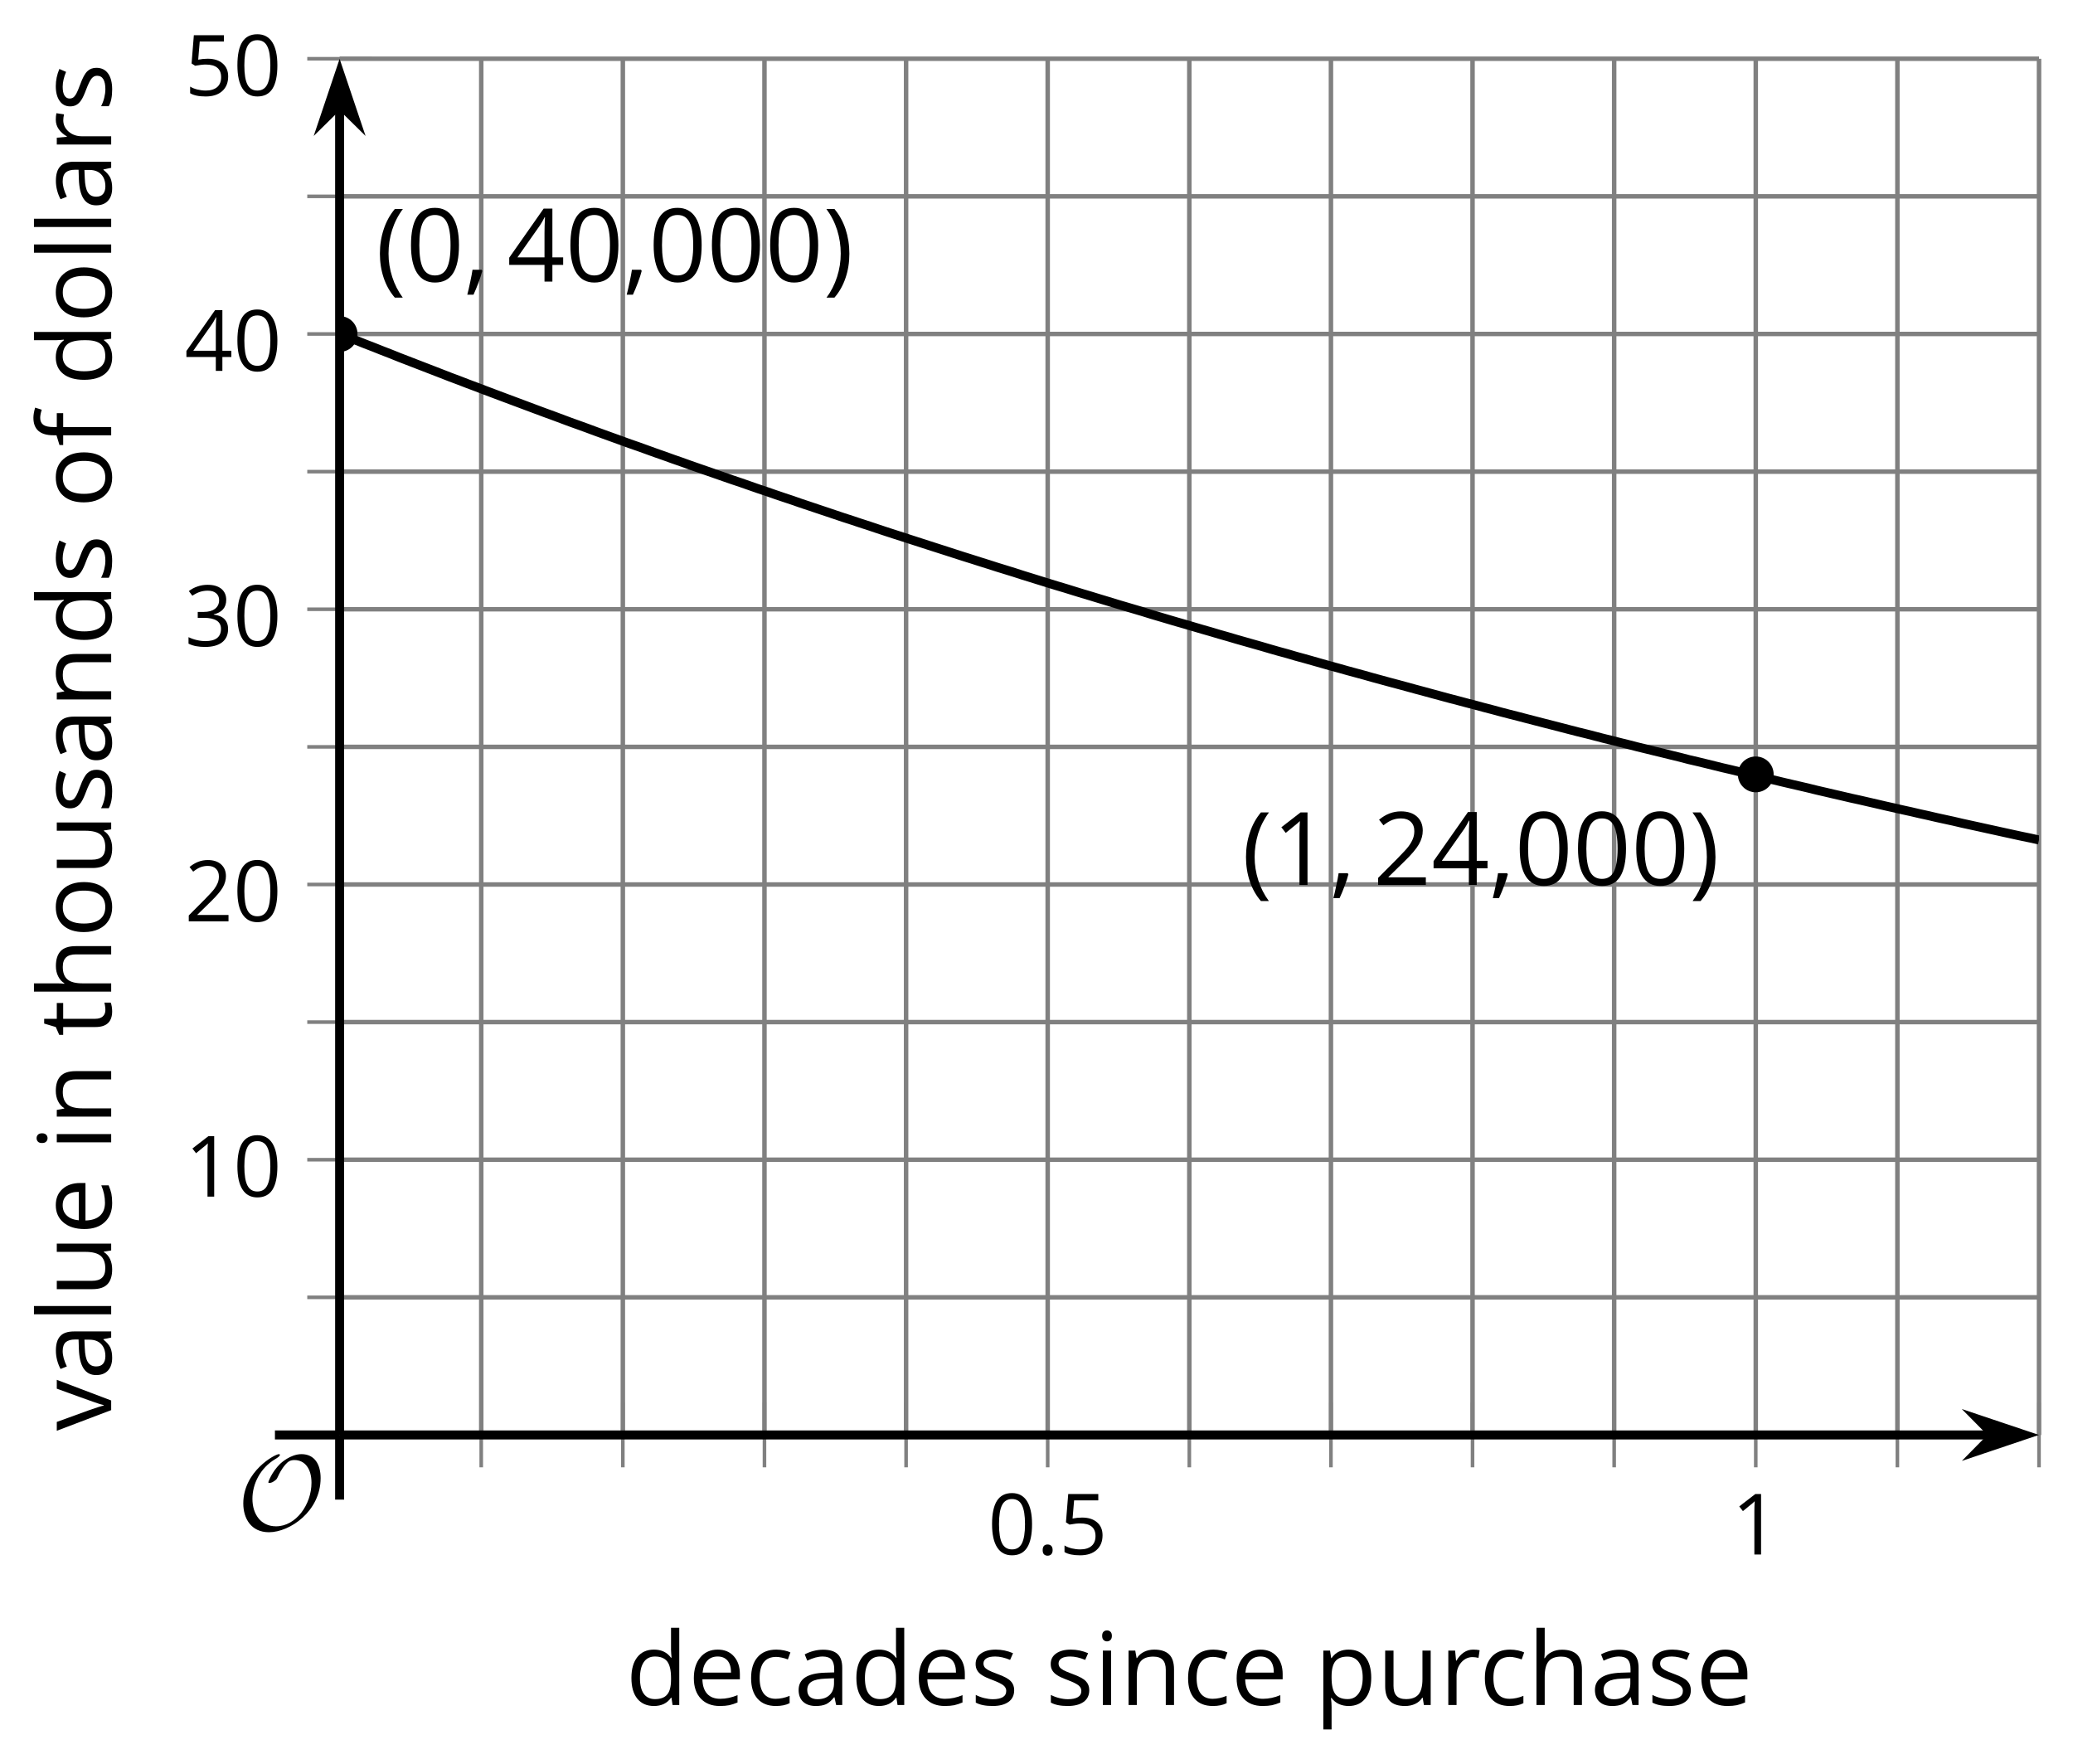 <?xml version='1.0' encoding='UTF-8'?>
<!-- This file was generated by dvisvgm 2.1.3 -->
<svg height='196.297pt' version='1.1' viewBox='-72 -72 230.759 196.297' width='230.759pt' xmlns='http://www.w3.org/2000/svg' xmlns:xlink='http://www.w3.org/1999/xlink'>
<defs>
<clipPath id='clip1'>
<path d='M-34.195 87.707H154.976V-65.461H-34.195Z'/>
</clipPath>
<path d='M9.289 -5.762C9.289 -7.281 8.62 -8.428 7.161 -8.428C5.918 -8.428 4.866 -7.424 4.782 -7.352C3.826 -6.408 3.467 -5.332 3.467 -5.308C3.467 -5.236 3.527 -5.224 3.587 -5.224C3.814 -5.224 4.005 -5.344 4.184 -5.475C4.399 -5.631 4.411 -5.667 4.543 -5.942C4.651 -6.181 4.926 -6.767 5.368 -7.269C5.655 -7.592 5.894 -7.771 6.372 -7.771C7.532 -7.771 8.273 -6.814 8.273 -5.248C8.273 -2.809 6.539 -0.395 4.328 -0.395C2.63 -0.395 1.698 -1.745 1.698 -3.455C1.698 -5.081 2.534 -6.874 4.28 -7.902C4.399 -7.974 4.758 -8.189 4.758 -8.345C4.758 -8.428 4.663 -8.428 4.639 -8.428C4.22 -8.428 0.681 -6.528 0.681 -2.941C0.681 -1.267 1.554 0.263 3.539 0.263C5.87 0.263 9.289 -2.08 9.289 -5.762Z' id='g5-79'/>
<use id='g12-65' xlink:href='#g4-65'/>
<use id='g12-67' xlink:href='#g4-67'/>
<use id='g12-68' xlink:href='#g4-68'/>
<use id='g12-69' xlink:href='#g4-69'/>
<use id='g12-70' xlink:href='#g4-70'/>
<use id='g12-72' xlink:href='#g4-72'/>
<use id='g12-73' xlink:href='#g4-73'/>
<use id='g12-76' xlink:href='#g4-76'/>
<use id='g12-78' xlink:href='#g4-78'/>
<use id='g12-79' xlink:href='#g4-79'/>
<use id='g12-80' xlink:href='#g4-80'/>
<use id='g12-82' xlink:href='#g4-82'/>
<use id='g12-83' xlink:href='#g4-83'/>
<use id='g12-84' xlink:href='#g4-84'/>
<use id='g12-85' xlink:href='#g4-85'/>
<use id='g12-86' xlink:href='#g4-86'/>
<path d='M0.453 -3.099C0.453 -2.138 0.597 -1.238 0.878 -0.403S1.575 1.166 2.116 1.79H3C2.486 1.094 2.094 0.326 1.823 -0.519S1.414 -2.227 1.414 -3.111C1.414 -4.011 1.547 -4.884 1.812 -5.735C2.083 -6.586 2.481 -7.365 3.011 -8.077H2.116C1.58 -7.436 1.166 -6.691 0.884 -5.84C0.597 -4.989 0.453 -4.077 0.453 -3.099Z' id='g4-8'/>
<path d='M2.895 -3.099C2.895 -4.066 2.751 -4.978 2.47 -5.834C2.188 -6.685 1.773 -7.431 1.232 -8.077H0.337C0.867 -7.365 1.265 -6.586 1.536 -5.735C1.801 -4.884 1.934 -4.011 1.934 -3.111C1.934 -2.227 1.796 -1.359 1.525 -0.519C1.254 0.326 0.862 1.099 0.348 1.79H1.232C1.768 1.171 2.182 0.442 2.464 -0.392C2.751 -1.227 2.895 -2.133 2.895 -3.099Z' id='g4-9'/>
<path d='M1.934 -1.315H0.928C0.878 -0.978 0.796 -0.525 0.674 0.039C0.558 0.602 0.448 1.077 0.348 1.459H1.039C1.232 1.039 1.42 0.586 1.602 0.099C1.785 -0.392 1.923 -0.818 2.017 -1.188L1.934 -1.315Z' id='g4-12'/>
<path d='M0.84 -0.586C0.84 -0.32 0.901 -0.133 1.028 -0.011C1.149 0.099 1.304 0.16 1.492 0.16C1.702 0.16 1.867 0.094 1.989 -0.033S2.171 -0.348 2.171 -0.586C2.171 -0.834 2.111 -1.017 1.989 -1.149C1.873 -1.271 1.707 -1.337 1.492 -1.337C1.282 -1.337 1.122 -1.271 1.006 -1.149C0.895 -1.017 0.84 -0.834 0.84 -0.586Z' id='g4-14'/>
<path d='M5.906 -4.05C5.906 -5.398 5.68 -6.425 5.227 -7.138C4.768 -7.851 4.105 -8.204 3.227 -8.204C2.326 -8.204 1.657 -7.862 1.221 -7.182S0.564 -5.459 0.564 -4.05C0.564 -2.685 0.79 -1.652 1.243 -0.95C1.696 -0.243 2.359 0.11 3.227 0.11C4.133 0.11 4.807 -0.232 5.249 -0.923C5.685 -1.613 5.906 -2.652 5.906 -4.05ZM1.492 -4.05C1.492 -5.227 1.63 -6.077 1.906 -6.608C2.182 -7.144 2.624 -7.409 3.227 -7.409C3.84 -7.409 4.282 -7.138 4.553 -6.597C4.829 -6.061 4.967 -5.21 4.967 -4.05S4.829 -2.039 4.553 -1.492C4.282 -0.95 3.84 -0.68 3.227 -0.68C2.624 -0.68 2.182 -0.95 1.906 -1.481C1.63 -2.022 1.492 -2.873 1.492 -4.05Z' id='g4-16'/>
<path d='M3.95 0V-8.077H3.177L1.039 -6.425L1.525 -5.796C2.304 -6.431 2.746 -6.79 2.84 -6.873S3.022 -7.039 3.099 -7.116C3.072 -6.691 3.055 -6.238 3.055 -5.757V0H3.95Z' id='g4-17'/>
<path d='M5.862 0V-0.851H1.707V-0.895L3.475 -2.624C4.265 -3.392 4.801 -4.022 5.088 -4.525S5.519 -5.53 5.519 -6.044C5.519 -6.702 5.304 -7.221 4.873 -7.613C4.442 -8 3.845 -8.193 3.088 -8.193C2.21 -8.193 1.403 -7.884 0.657 -7.265L1.144 -6.641C1.514 -6.934 1.845 -7.133 2.144 -7.243C2.448 -7.354 2.762 -7.409 3.099 -7.409C3.564 -7.409 3.928 -7.282 4.188 -7.028C4.448 -6.779 4.58 -6.436 4.58 -6.006C4.58 -5.702 4.53 -5.414 4.425 -5.149S4.166 -4.613 3.961 -4.332S3.326 -3.586 2.68 -2.928L0.552 -0.79V0H5.862Z' id='g4-18'/>
<path d='M5.558 -6.177C5.558 -6.801 5.343 -7.293 4.906 -7.657C4.47 -8.011 3.862 -8.193 3.077 -8.193C2.597 -8.193 2.144 -8.122 1.713 -7.967C1.276 -7.823 0.895 -7.613 0.564 -7.354L1.028 -6.735C1.431 -6.994 1.785 -7.171 2.099 -7.265S2.746 -7.409 3.099 -7.409C3.564 -7.409 3.934 -7.298 4.199 -7.072C4.475 -6.845 4.608 -6.536 4.608 -6.144C4.608 -5.652 4.425 -5.265 4.055 -4.983C3.685 -4.707 3.188 -4.569 2.558 -4.569H1.751V-3.779H2.547C4.088 -3.779 4.856 -3.287 4.856 -2.309C4.856 -1.215 4.16 -0.669 2.762 -0.669C2.409 -0.669 2.033 -0.713 1.635 -0.807C1.243 -0.895 0.867 -1.028 0.519 -1.199V-0.326C0.856 -0.166 1.199 -0.05 1.558 0.011C1.912 0.077 2.304 0.11 2.729 0.11C3.713 0.11 4.47 -0.099 5.006 -0.508C5.541 -0.923 5.807 -1.519 5.807 -2.287C5.807 -2.823 5.652 -3.26 5.337 -3.591S4.541 -4.127 3.895 -4.21V-4.254C4.425 -4.365 4.834 -4.586 5.127 -4.912C5.414 -5.238 5.558 -5.663 5.558 -6.177Z' id='g4-19'/>
<path d='M6.243 -1.856V-2.691H5.044V-8.122H4.072L0.238 -2.657V-1.856H4.166V0H5.044V-1.856H6.243ZM4.166 -2.691H1.155L3.68 -6.282C3.834 -6.514 4 -6.807 4.177 -7.16H4.221C4.182 -6.497 4.166 -5.901 4.166 -5.376V-2.691Z' id='g4-20'/>
<path d='M3.077 -4.934C2.657 -4.934 2.238 -4.89 1.812 -4.807L2.017 -7.232H5.249V-8.077H1.232L0.928 -4.298L1.403 -3.994C1.989 -4.099 2.459 -4.155 2.807 -4.155C4.188 -4.155 4.878 -3.591 4.878 -2.464C4.878 -1.884 4.696 -1.442 4.343 -1.138C3.978 -0.834 3.475 -0.68 2.829 -0.68C2.459 -0.68 2.077 -0.729 1.696 -0.818C1.315 -0.917 0.994 -1.044 0.735 -1.21V-0.326C1.215 -0.033 1.906 0.11 2.818 0.11C3.751 0.11 4.486 -0.127 5.017 -0.602C5.553 -1.077 5.818 -1.735 5.818 -2.569C5.818 -3.304 5.575 -3.878 5.083 -4.298C4.597 -4.724 3.928 -4.934 3.077 -4.934Z' id='g4-21'/>
<path d='M4.696 0H5.376V-4.133C5.376 -4.84 5.204 -5.354 4.851 -5.674C4.508 -5.994 3.972 -6.155 3.249 -6.155C2.89 -6.155 2.536 -6.111 2.177 -6.017C1.823 -5.923 1.497 -5.796 1.199 -5.635L1.481 -4.934C2.116 -5.243 2.691 -5.398 3.193 -5.398C3.641 -5.398 3.967 -5.282 4.177 -5.061C4.376 -4.829 4.481 -4.481 4.481 -4.006V-3.63L3.453 -3.597C1.497 -3.536 0.519 -2.895 0.519 -1.674C0.519 -1.105 0.691 -0.663 1.028 -0.354C1.37 -0.044 1.84 0.11 2.442 0.11C2.89 0.11 3.265 0.044 3.569 -0.088C3.867 -0.227 4.166 -0.481 4.47 -0.862H4.514L4.696 0ZM2.624 -0.646C2.265 -0.646 1.983 -0.735 1.779 -0.906C1.58 -1.077 1.481 -1.331 1.481 -1.663C1.481 -2.088 1.641 -2.398 1.967 -2.597C2.287 -2.801 2.812 -2.912 3.541 -2.939L4.459 -2.978V-2.431C4.459 -1.867 4.298 -1.431 3.967 -1.116C3.646 -0.801 3.193 -0.646 2.624 -0.646Z' id='g4-65'/>
<path d='M3.392 0.11C4.006 0.11 4.519 0.006 4.923 -0.204V-1.017C4.392 -0.801 3.873 -0.691 3.37 -0.691C2.779 -0.691 2.337 -0.89 2.033 -1.287C1.735 -1.685 1.586 -2.254 1.586 -3C1.586 -4.569 2.199 -5.354 3.431 -5.354C3.613 -5.354 3.829 -5.326 4.066 -5.271C4.304 -5.221 4.525 -5.155 4.729 -5.072L5.011 -5.851C4.845 -5.934 4.619 -6.011 4.326 -6.072S3.746 -6.166 3.453 -6.166C2.552 -6.166 1.856 -5.89 1.37 -5.337C0.878 -4.785 0.635 -4 0.635 -2.989C0.635 -2 0.873 -1.238 1.359 -0.696C1.834 -0.16 2.514 0.11 3.392 0.11Z' id='g4-67'/>
<path d='M5.094 -0.812L5.215 0H5.961V-8.597H5.044V-6.133L5.066 -5.707L5.105 -5.271H5.033C4.597 -5.867 3.967 -6.166 3.144 -6.166C2.354 -6.166 1.74 -5.89 1.298 -5.337S0.635 -4.011 0.635 -3.011S0.856 -1.243 1.293 -0.702C1.735 -0.16 2.354 0.11 3.144 0.11C3.989 0.11 4.619 -0.199 5.044 -0.812H5.094ZM3.26 -0.657C2.713 -0.657 2.293 -0.856 2.011 -1.249S1.586 -2.227 1.586 -3C1.586 -3.762 1.729 -4.354 2.011 -4.773C2.298 -5.188 2.713 -5.398 3.249 -5.398C3.873 -5.398 4.332 -5.215 4.619 -4.851C4.901 -4.481 5.044 -3.867 5.044 -3.011V-2.818C5.044 -2.061 4.906 -1.508 4.619 -1.171C4.343 -0.829 3.884 -0.657 3.26 -0.657Z' id='g4-68'/>
<path d='M3.53 0.11C3.939 0.11 4.287 0.077 4.575 0.022C4.867 -0.044 5.171 -0.144 5.497 -0.282V-1.099C4.862 -0.829 4.215 -0.691 3.564 -0.691C2.945 -0.691 2.464 -0.873 2.122 -1.243C1.785 -1.613 1.602 -2.149 1.586 -2.862H5.757V-3.442C5.757 -4.26 5.536 -4.917 5.094 -5.414C4.652 -5.917 4.05 -6.166 3.293 -6.166C2.481 -6.166 1.84 -5.878 1.359 -5.304C0.873 -4.729 0.635 -3.956 0.635 -2.978C0.635 -2.011 0.895 -1.254 1.414 -0.707C1.928 -0.16 2.635 0.11 3.53 0.11ZM3.282 -5.398C3.762 -5.398 4.127 -5.243 4.387 -4.939C4.646 -4.63 4.773 -4.188 4.773 -3.608H1.608C1.657 -4.166 1.829 -4.608 2.122 -4.923C2.409 -5.238 2.796 -5.398 3.282 -5.398Z' id='g4-69'/>
<path d='M3.702 -5.343V-6.055H2.16V-6.448C2.16 -6.956 2.243 -7.326 2.409 -7.558C2.575 -7.785 2.829 -7.901 3.177 -7.901C3.425 -7.901 3.729 -7.845 4.083 -7.729L4.32 -8.464C3.89 -8.591 3.514 -8.657 3.193 -8.657C1.895 -8.657 1.243 -7.912 1.243 -6.425V-6.088L0.16 -5.757V-5.343H1.243V0H2.16V-5.343H3.702Z' id='g4-70'/>
<path d='M5.116 0H6.033V-3.95C6.033 -4.718 5.845 -5.276 5.481 -5.624C5.105 -5.978 4.553 -6.155 3.812 -6.155C3.387 -6.155 3.006 -6.072 2.674 -5.901C2.337 -5.735 2.083 -5.508 1.901 -5.215H1.845C1.873 -5.42 1.89 -5.68 1.89 -5.994V-8.597H0.972V0H1.89V-3.166C1.89 -3.956 2.033 -4.519 2.332 -4.867C2.619 -5.215 3.088 -5.387 3.724 -5.387C4.204 -5.387 4.553 -5.265 4.779 -5.022S5.116 -4.409 5.116 -3.917V0Z' id='g4-72'/>
<path d='M1.89 0V-6.055H0.972V0H1.89ZM0.895 -7.696C0.895 -7.492 0.945 -7.337 1.05 -7.238C1.155 -7.133 1.282 -7.083 1.436 -7.083C1.586 -7.083 1.713 -7.133 1.818 -7.238C1.923 -7.337 1.978 -7.492 1.978 -7.696S1.923 -8.055 1.818 -8.155S1.586 -8.304 1.436 -8.304C1.282 -8.304 1.155 -8.254 1.05 -8.155C0.945 -8.061 0.895 -7.906 0.895 -7.696Z' id='g4-73'/>
<path d='M1.89 0V-8.597H0.972V0H1.89Z' id='g4-76'/>
<path d='M5.116 0H6.033V-3.95C6.033 -4.724 5.851 -5.287 5.481 -5.635C5.111 -5.989 4.564 -6.166 3.834 -6.166C3.42 -6.166 3.039 -6.083 2.702 -5.923C2.365 -5.757 2.099 -5.525 1.912 -5.227H1.867L1.718 -6.055H0.972V0H1.89V-3.177C1.89 -3.967 2.039 -4.53 2.332 -4.873S3.088 -5.387 3.724 -5.387C4.204 -5.387 4.553 -5.265 4.779 -5.022S5.116 -4.409 5.116 -3.917V0Z' id='g4-78'/>
<path d='M6.199 -3.033C6.199 -3.994 5.95 -4.757 5.448 -5.32C4.95 -5.884 4.276 -6.166 3.431 -6.166C2.552 -6.166 1.867 -5.89 1.376 -5.337C0.884 -4.79 0.635 -4.022 0.635 -3.033C0.635 -2.398 0.751 -1.84 0.978 -1.365S1.53 -0.525 1.95 -0.271S2.851 0.11 3.392 0.11C4.271 0.11 4.956 -0.166 5.453 -0.718C5.95 -1.276 6.199 -2.044 6.199 -3.033ZM1.586 -3.033C1.586 -3.812 1.74 -4.403 2.044 -4.796S2.801 -5.387 3.403 -5.387C4.011 -5.387 4.47 -5.188 4.785 -4.785C5.094 -4.387 5.249 -3.801 5.249 -3.033C5.249 -2.254 5.094 -1.669 4.785 -1.26C4.47 -0.862 4.017 -0.657 3.414 -0.657S2.359 -0.862 2.05 -1.265S1.586 -2.26 1.586 -3.033Z' id='g4-79'/>
<path d='M3.79 0.11C4.58 0.11 5.193 -0.166 5.635 -0.718C6.083 -1.265 6.304 -2.039 6.304 -3.033C6.304 -4.022 6.088 -4.796 5.646 -5.343C5.215 -5.89 4.591 -6.166 3.79 -6.166C3.387 -6.166 3.028 -6.094 2.713 -5.945S2.127 -5.558 1.89 -5.227H1.845L1.718 -6.055H0.972V2.718H1.89V0.227C1.89 -0.088 1.867 -0.425 1.823 -0.779H1.89C2.111 -0.475 2.387 -0.254 2.707 -0.11C3.039 0.039 3.398 0.11 3.79 0.11ZM3.657 -5.387C4.193 -5.387 4.613 -5.182 4.906 -4.785C5.204 -4.376 5.354 -3.801 5.354 -3.044C5.354 -2.298 5.204 -1.718 4.906 -1.293C4.613 -0.867 4.204 -0.657 3.68 -0.657C3.055 -0.657 2.597 -0.84 2.315 -1.204C2.033 -1.575 1.89 -2.182 1.89 -3.033V-3.238C1.895 -3.983 2.039 -4.53 2.315 -4.873S3.039 -5.387 3.657 -5.387Z' id='g4-80'/>
<path d='M3.735 -6.166C3.354 -6.166 3.006 -6.061 2.691 -5.845S2.105 -5.326 1.878 -4.934H1.834L1.729 -6.055H0.972V0H1.89V-3.249C1.89 -3.84 2.066 -4.337 2.409 -4.735C2.762 -5.133 3.177 -5.332 3.669 -5.332C3.862 -5.332 4.083 -5.304 4.332 -5.249L4.459 -6.099C4.243 -6.144 4.006 -6.166 3.735 -6.166Z' id='g4-82'/>
<path d='M4.878 -1.652C4.878 -2.055 4.751 -2.387 4.497 -2.652C4.249 -2.917 3.762 -3.182 3.044 -3.442C2.519 -3.635 2.166 -3.785 1.983 -3.89S1.669 -4.099 1.58 -4.215C1.503 -4.332 1.459 -4.47 1.459 -4.63C1.459 -4.867 1.569 -5.055 1.79 -5.193S2.337 -5.398 2.773 -5.398C3.265 -5.398 3.818 -5.271 4.425 -5.022L4.751 -5.768C4.127 -6.033 3.492 -6.166 2.84 -6.166C2.138 -6.166 1.591 -6.022 1.188 -5.735C0.785 -5.453 0.586 -5.061 0.586 -4.569C0.586 -4.293 0.641 -4.055 0.762 -3.856C0.873 -3.657 1.05 -3.481 1.293 -3.326C1.525 -3.166 1.928 -2.983 2.492 -2.773C3.083 -2.547 3.481 -2.348 3.691 -2.177C3.89 -2.011 3.994 -1.812 3.994 -1.575C3.994 -1.26 3.867 -1.028 3.608 -0.873C3.348 -0.724 2.983 -0.646 2.503 -0.646C2.193 -0.646 1.873 -0.691 1.536 -0.773C1.204 -0.856 0.895 -0.972 0.602 -1.122V-0.271C1.05 -0.017 1.68 0.11 2.481 0.11C3.238 0.11 3.829 -0.044 4.249 -0.348S4.878 -1.088 4.878 -1.652Z' id='g4-83'/>
<path d='M2.928 -0.646C2.624 -0.646 2.387 -0.746 2.215 -0.939S1.956 -1.414 1.956 -1.779V-5.343H3.713V-6.055H1.956V-7.459H1.425L1.039 -6.166L0.171 -5.785V-5.343H1.039V-1.74C1.039 -0.508 1.624 0.11 2.796 0.11C2.95 0.11 3.127 0.094 3.315 0.066C3.514 0.033 3.657 -0.006 3.757 -0.055V-0.757C3.669 -0.729 3.547 -0.707 3.398 -0.685C3.249 -0.657 3.088 -0.646 2.928 -0.646Z' id='g4-84'/>
<path d='M1.834 -6.055H0.906V-2.094C0.906 -1.326 1.088 -0.762 1.459 -0.414C1.823 -0.066 2.376 0.11 3.111 0.11C3.536 0.11 3.917 0.033 4.254 -0.127C4.586 -0.287 4.845 -0.514 5.033 -0.812H5.083L5.215 0H5.972V-6.055H5.055V-2.873C5.055 -2.088 4.906 -1.525 4.619 -1.177C4.32 -0.829 3.862 -0.657 3.227 -0.657C2.746 -0.657 2.398 -0.779 2.171 -1.022S1.834 -1.635 1.834 -2.127V-6.055Z' id='g4-85'/>
<path d='M2.298 0H3.37L5.669 -6.055H4.685C3.934 -3.994 3.448 -2.657 3.238 -2.044C3.017 -1.425 2.89 -1.022 2.851 -0.829H2.807C2.757 -1.077 2.58 -1.624 2.287 -2.464L0.983 -6.055H0L2.298 0Z' id='g4-86'/>
<use id='g7-14' transform='scale(0.833)' xlink:href='#g4-14'/>
<use id='g7-16' transform='scale(0.833)' xlink:href='#g4-16'/>
<use id='g7-17' transform='scale(0.833)' xlink:href='#g4-17'/>
<use id='g7-18' transform='scale(0.833)' xlink:href='#g4-18'/>
<use id='g7-19' transform='scale(0.833)' xlink:href='#g4-19'/>
<use id='g7-20' transform='scale(0.833)' xlink:href='#g4-20'/>
<use id='g7-21' transform='scale(0.833)' xlink:href='#g4-21'/>
</defs>
<g id='page1'>
<path d='M-18.43 87.707V-65.461M-2.668 87.707V-65.461M13.098 87.707V-65.461M28.863 87.707V-65.461M44.625 87.707V-65.461M60.391 87.707V-65.461M76.156 87.707V-65.461M91.918 87.707V-65.461M107.683 87.707V-65.461M123.445 87.707V-65.461M139.211 87.707V-65.461M154.976 87.707V-65.461' fill='none' stroke='#808080' stroke-linejoin='bevel' stroke-miterlimit='10.037' stroke-width='0.5'/>
<path d='M-34.195 72.391H154.976M-34.195 57.074H154.976M-34.195 41.758H154.976M-34.195 26.441H154.976M-34.195 11.125H154.976M-34.195 -4.191H154.976M-34.195 -19.507H154.976M-34.195 -34.828H154.976M-34.195 -50.144H154.976M-34.195 -65.461H154.976' fill='none' stroke='#808080' stroke-linejoin='bevel' stroke-miterlimit='10.037' stroke-width='0.5'/>
<path d='M-18.43 91.309V84.106M-2.668 91.309V84.106M13.098 91.309V84.106M28.863 91.309V84.106M44.625 91.309V84.106M60.391 91.309V84.106M76.156 91.309V84.106M91.918 91.309V84.106M107.683 91.309V84.106M123.445 91.309V84.106M139.211 91.309V84.106M154.976 91.309V84.106' fill='none' stroke='#808080' stroke-linejoin='bevel' stroke-miterlimit='10.037' stroke-width='0.4'/>
<path d='M-37.797 72.391H-30.594M-37.797 57.074H-30.594M-37.797 41.758H-30.594M-37.797 26.441H-30.594M-37.797 11.125H-30.594M-37.797 -4.191H-30.594M-37.797 -19.507H-30.594M-37.797 -34.828H-30.594M-37.797 -50.144H-30.594M-37.797 -65.461H-30.594' fill='none' stroke='#808080' stroke-linejoin='bevel' stroke-miterlimit='10.037' stroke-width='0.4'/>
<path d='M-34.195 87.707H149.679' fill='none' stroke='#000000' stroke-linejoin='bevel' stroke-miterlimit='10.037' stroke-width='1'/>
<path d='M153.398 87.707L148.211 85.965L149.93 87.707L148.211 89.453Z'/>
<path d='M153.398 87.707L148.211 85.965L149.93 87.707L148.211 89.453Z' fill='none' stroke='#000000' stroke-miterlimit='10.037' stroke-width='1'/>
<path d='M-34.195 87.707V-60.168' fill='none' stroke='#000000' stroke-linejoin='bevel' stroke-miterlimit='10.037' stroke-width='1'/>
<path d='M-34.195 -63.883L-35.938 -58.695L-34.195 -60.414L-32.449 -58.695Z'/>
<path d='M-34.195 -63.883L-35.938 -58.695L-34.195 -60.414L-32.449 -58.695Z' fill='none' stroke='#000000' stroke-miterlimit='10.037' stroke-width='1'/>
<g transform='matrix(1 0 0 1 34.351 49.895)'>
<use x='3.612' xlink:href='#g7-16' y='51.117'/>
<use x='9.016' xlink:href='#g7-14' y='51.117'/>
<use x='11.534' xlink:href='#g7-21' y='51.117'/>
</g>
<g transform='matrix(1 0 0 1 117.133 49.895)'>
<use x='3.612' xlink:href='#g7-17' y='51.117'/>
</g>
<g transform='matrix(1 0 0 1 -55.059 10.062)'>
<use x='3.612' xlink:href='#g7-17' y='51.117'/>
<use x='9.016' xlink:href='#g7-16' y='51.117'/>
</g>
<g transform='matrix(1 0 0 1 -55.059 -20.571)'>
<use x='3.612' xlink:href='#g7-18' y='51.117'/>
<use x='9.016' xlink:href='#g7-16' y='51.117'/>
</g>
<g transform='matrix(1 0 0 1 -55.059 -51.205)'>
<use x='3.612' xlink:href='#g7-19' y='51.117'/>
<use x='9.016' xlink:href='#g7-16' y='51.117'/>
</g>
<g transform='matrix(1 0 0 1 -55.059 -81.838)'>
<use x='3.612' xlink:href='#g7-20' y='51.117'/>
<use x='9.016' xlink:href='#g7-16' y='51.117'/>
</g>
<g transform='matrix(1 0 0 1 -55.059 -112.472)'>
<use x='3.612' xlink:href='#g7-21' y='51.117'/>
<use x='9.016' xlink:href='#g7-16' y='51.117'/>
</g>
<path clip-path='url(#clip1)' d='M-34.195 -34.828L-33.242 -34.476L-32.293 -34.093L-31.344 -33.714L-30.391 -33.347L-29.441 -32.968L-28.492 -32.601L-27.539 -32.218L-26.59 -31.851L-25.641 -31.484L-24.688 -31.117L-23.738 -30.75L-22.789 -30.382L-21.836 -30.011L-20.887 -29.656L-19.938 -29.289L-18.984 -28.933L-18.035 -28.57L-17.082 -28.211L-16.133 -27.855L-15.184 -27.5L-14.23 -27.144L-13.281 -26.789L-12.332 -26.433L-11.379 -26.078L-10.43 -25.734L-9.48 -25.379L-8.527 -25.023L-7.578 -24.683L-6.629 -24.339L-5.676 -23.984L-4.726 -23.64L-3.777 -23.296L-2.824 -22.953L-1.875 -22.609L-0.926 -22.281L0.027 -21.937L0.977 -21.593L1.93 -21.261L2.879 -20.918L3.828 -20.589L4.781 -20.246L5.731 -19.914L6.68 -19.586L7.633 -19.254L8.582 -18.921L9.531 -18.593L10.484 -18.273L11.434 -17.941L12.383 -17.609L13.336 -17.293L14.285 -16.961L15.234 -16.64L16.188 -16.324L17.137 -15.992L18.09 -15.675L19.039 -15.355L19.988 -15.039L20.941 -14.718L21.891 -14.398L22.84 -14.093L23.793 -13.773L24.742 -13.468L25.691 -13.148L26.645 -12.832L27.594 -12.523L28.543 -12.219L29.496 -11.91L30.445 -11.605L31.395 -11.297L32.348 -10.992L33.297 -10.688L34.25 -10.379L35.199 -10.074L36.148 -9.777L37.102 -9.473L38.051 -9.176L39 -8.871L39.953 -8.578L40.902 -8.285L41.852 -7.977L42.805 -7.684L43.754 -7.387L44.703 -7.094L45.656 -6.801L46.605 -6.519L47.555 -6.223L48.508 -5.93L49.457 -5.648L50.41 -5.356L51.359 -5.07L52.309 -4.777L53.262 -4.496L54.211 -4.215L55.16 -3.934L56.113 -3.637L57.062 -3.356L58.012 -3.074L58.965 -2.793L59.914 -2.523L60.863 -2.242L61.816 -1.961L62.766 -1.691L63.715 -1.406L64.668 -1.137L65.617 -0.856L66.566 -0.586L67.519 -0.316L68.468 -0.047L69.422 0.234L70.371 0.504L71.32 0.762L72.273 1.043L73.222 1.301L74.172 1.57L75.125 1.84L76.074 2.109L77.023 2.367L77.976 2.637L78.925 2.894L79.875 3.152L80.828 3.422L81.777 3.68L82.726 3.938L83.679 4.191L84.629 4.449L85.582 4.711L86.531 4.965L87.48 5.223L88.433 5.481L89.382 5.738L90.332 5.984L91.285 6.238L92.234 6.484L93.183 6.742L94.136 6.988L95.086 7.246L96.035 7.492L96.988 7.734L97.937 7.981L98.886 8.227L99.839 8.473L100.789 8.715L101.742 8.961L102.691 9.207L103.64 9.453L104.593 9.684L105.543 9.93L106.492 10.176L107.445 10.41L108.394 10.652L109.343 10.887L110.297 11.133L111.246 11.363L112.195 11.598L113.148 11.828L114.097 12.062L115.047 12.293L116 12.543L116.949 12.762L117.898 12.992L118.851 13.227L119.8 13.461L120.754 13.68L121.703 13.914L122.652 14.145L123.605 14.367L124.554 14.602L125.504 14.82L126.457 15.051L127.406 15.273L128.355 15.492L129.308 15.715L130.257 15.949L131.207 16.168L132.16 16.391L133.109 16.609L134.058 16.832L135.011 17.039L135.961 17.258L136.914 17.477L137.863 17.699L138.812 17.91L139.765 18.129L140.714 18.336L141.664 18.559L142.617 18.766L143.566 18.988L144.515 19.195L145.468 19.402L146.418 19.625L147.367 19.832L148.32 20.039L149.269 20.25L150.218 20.457L151.172 20.668L152.121 20.875L153.074 21.082L154.023 21.277L154.972 21.488' fill='none' stroke='#000000' stroke-linejoin='bevel' stroke-miterlimit='10.037' stroke-width='1'/>
<path clip-path='url(#clip1)' d='M-32.203 -34.828C-32.203 -35.925 -33.094 -36.82 -34.195 -36.82C-35.297 -36.82 -36.188 -35.925 -36.188 -34.828C-36.188 -33.726 -35.297 -32.832 -34.195 -32.832C-33.094 -32.832 -32.203 -33.726 -32.203 -34.828Z'/>
<g transform='matrix(1 0 0 1 -33.776 -91.78)'>
<use x='3.612' xlink:href='#g4-8' y='51.117'/>
<use x='6.962' xlink:href='#g4-16' y='51.117'/>
<use x='13.447' xlink:href='#g4-12' y='51.117'/>
<use x='18.222' xlink:href='#g4-20' y='51.117'/>
<use x='24.707' xlink:href='#g4-16' y='51.117'/>
<use x='31.192' xlink:href='#g4-12' y='51.117'/>
<use x='33.975' xlink:href='#g4-16' y='51.117'/>
<use x='40.46' xlink:href='#g4-16' y='51.117'/>
<use x='46.945' xlink:href='#g4-16' y='51.117'/>
<use x='53.43' xlink:href='#g4-9' y='51.117'/>
</g>
<path clip-path='url(#clip1)' d='M125.437 14.188C125.437 13.086 124.547 12.195 123.445 12.195C122.347 12.195 121.453 13.086 121.453 14.188S122.347 16.18 123.445 16.18C124.547 16.18 125.437 15.289 125.437 14.188Z'/>
<g transform='matrix(1 0 0 1 62.635 -24.62)'>
<use x='3.612' xlink:href='#g4-8' y='51.117'/>
<use x='6.962' xlink:href='#g4-17' y='51.117'/>
<use x='13.447' xlink:href='#g4-12' y='51.117'/>
<use x='18.222' xlink:href='#g4-18' y='51.117'/>
<use x='24.707' xlink:href='#g4-20' y='51.117'/>
<use x='31.192' xlink:href='#g4-12' y='51.117'/>
<use x='33.975' xlink:href='#g4-16' y='51.117'/>
<use x='40.46' xlink:href='#g4-16' y='51.117'/>
<use x='46.945' xlink:href='#g4-16' y='51.117'/>
<use x='53.43' xlink:href='#g4-9' y='51.117'/>
</g>
<g transform='matrix(1 0 0 1 -49.211 47.155)'>
<use x='3.612' xlink:href='#g5-79' y='51.117'/>
</g>
<path d='M-34.195 94.906V87.707' fill='none' stroke='#000000' stroke-linejoin='bevel' stroke-miterlimit='10.037' stroke-width='1'/>
<path d='M-41.395 87.707H-34.195' fill='none' stroke='#000000' stroke-linejoin='bevel' stroke-miterlimit='10.037' stroke-width='1'/>
<g transform='matrix(1 0 0 1 -5.96 66.647)'>
<use x='3.612' xlink:href='#g12-68' y='51.117'/>
<use x='10.562' xlink:href='#g12-69' y='51.117'/>
<use x='16.934' xlink:href='#g12-67' y='51.117'/>
<use x='22.34' xlink:href='#g12-65' y='51.117'/>
<use x='28.655' xlink:href='#g12-68' y='51.117'/>
<use x='35.605' xlink:href='#g12-69' y='51.117'/>
<use x='41.977' xlink:href='#g12-83' y='51.117'/>
<use x='50.336' xlink:href='#g12-83' y='51.117'/>
<use x='55.753' xlink:href='#g12-73' y='51.117'/>
<use x='58.615' xlink:href='#g12-78' y='51.117'/>
<use x='65.578' xlink:href='#g12-67' y='51.117'/>
<use x='70.984' xlink:href='#g12-69' y='51.117'/>
<use x='80.297' xlink:href='#g12-80' y='51.117'/>
<use x='87.247' xlink:href='#g12-85' y='51.117'/>
<use x='94.209' xlink:href='#g12-82' y='51.117'/>
<use x='98.616' xlink:href='#g12-67' y='51.117'/>
<use x='104.022' xlink:href='#g12-72' y='51.117'/>
<use x='110.984' xlink:href='#g12-65' y='51.117'/>
<use x='117.299' xlink:href='#g12-83' y='51.117'/>
<use x='122.716' xlink:href='#g12-69' y='51.117'/>
</g>
<g transform='matrix(0 -1 1 0 -110.741 90.853)'>
<use x='3.612' xlink:href='#g12-86' y='51.117'/>
<use x='9.29' xlink:href='#g12-65' y='51.117'/>
<use x='15.605' xlink:href='#g12-76' y='51.117'/>
<use x='18.467' xlink:href='#g12-85' y='51.117'/>
<use x='25.429' xlink:href='#g12-69' y='51.117'/>
<use x='34.742' xlink:href='#g12-73' y='51.117'/>
<use x='37.604' xlink:href='#g12-78' y='51.117'/>
<use x='47.508' xlink:href='#g12-84' y='51.117'/>
<use x='51.517' xlink:href='#g12-72' y='51.117'/>
<use x='58.479' xlink:href='#g12-79' y='51.117'/>
<use x='65.339' xlink:href='#g12-85' y='51.117'/>
<use x='72.301' xlink:href='#g12-83' y='51.117'/>
<use x='77.719' xlink:href='#g12-65' y='51.117'/>
<use x='84.033' xlink:href='#g12-78' y='51.117'/>
<use x='90.995' xlink:href='#g12-68' y='51.117'/>
<use x='97.946' xlink:href='#g12-83' y='51.117'/>
<use x='106.305' xlink:href='#g12-79' y='51.117'/>
<use x='113.165' xlink:href='#g12-70' y='51.117'/>
<use x='119.945' xlink:href='#g12-68' y='51.117'/>
<use x='126.896' xlink:href='#g12-79' y='51.117'/>
<use x='133.756' xlink:href='#g12-76' y='51.117'/>
<use x='136.618' xlink:href='#g12-76' y='51.117'/>
<use x='139.48' xlink:href='#g12-65' y='51.117'/>
<use x='145.795' xlink:href='#g12-82' y='51.117'/>
<use x='150.428' xlink:href='#g12-83' y='51.117'/>
</g>
</g>
</svg>